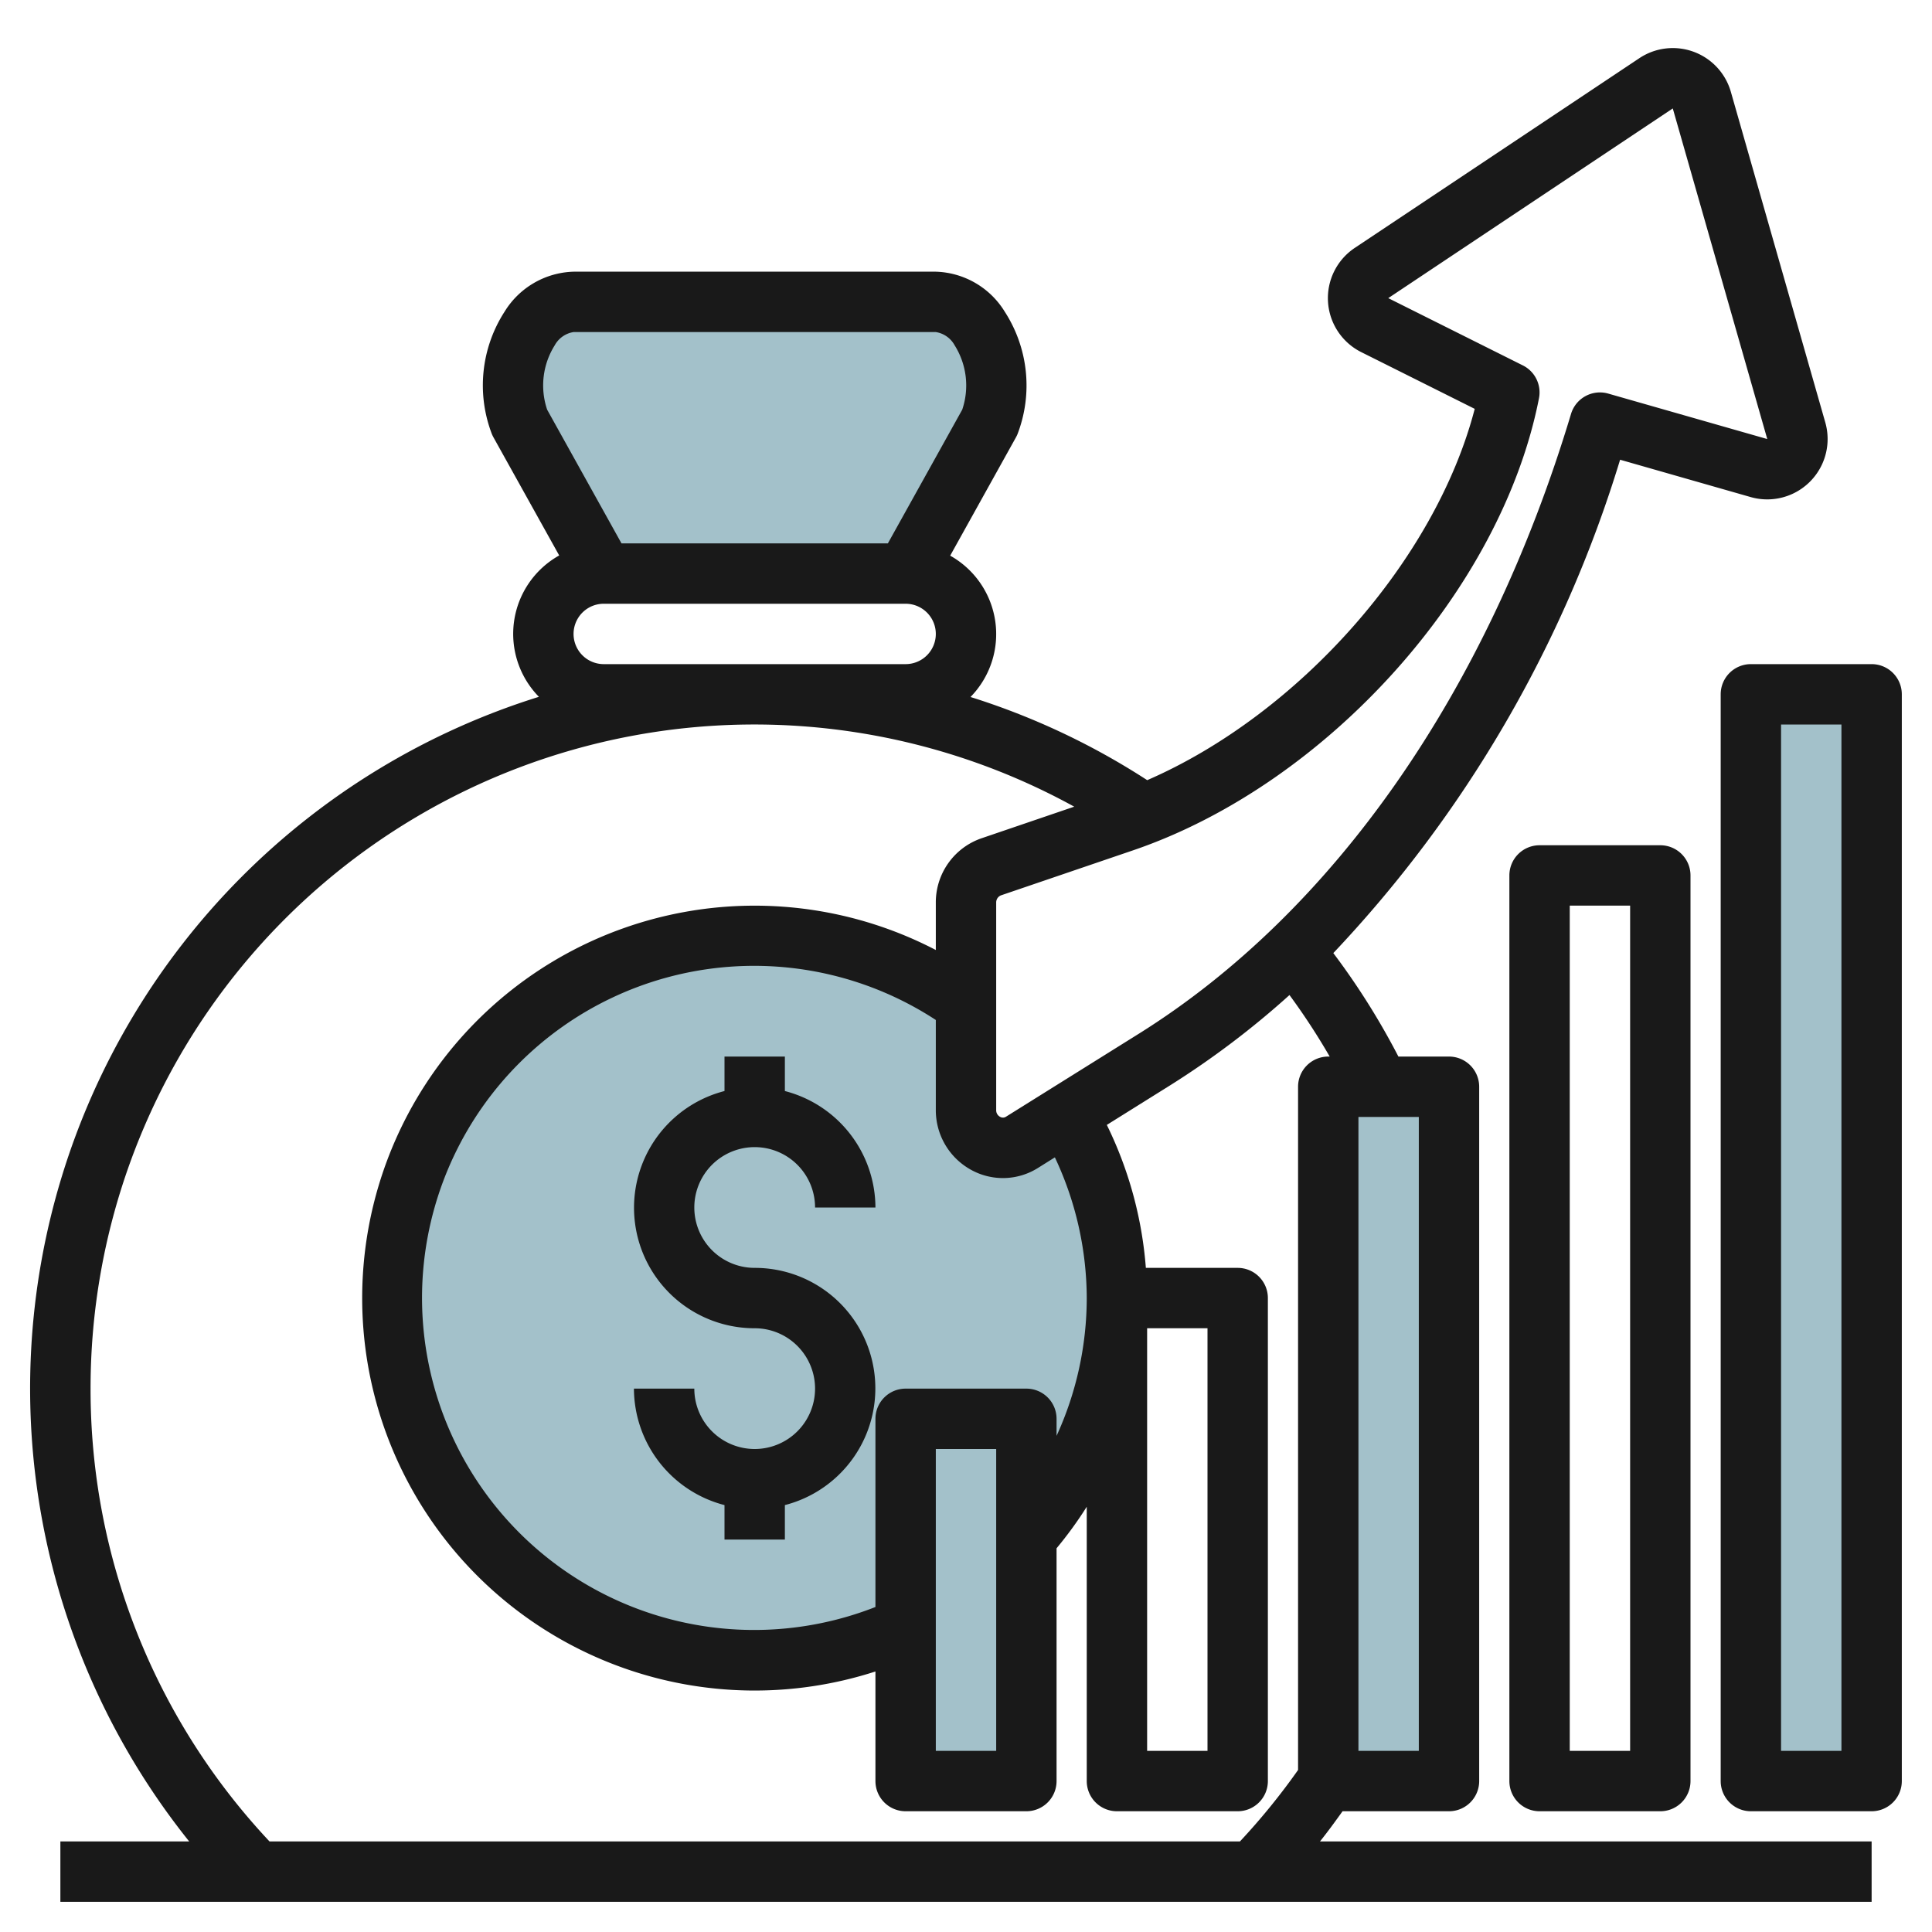 <svg height="512" viewBox="0 0 64 64" width="512" xmlns="http://www.w3.org/2000/svg"><g id="Artboard_01" data-name="Artboard 01"><g fill="#a3c1ca"><path d="m33.472 37.958a1 1 0 0 1 -1.472-.882v-3.809a12.031 12.031 0 1 0 3.352 3.685z"/><path d="m20 19-2.78-5c-.685-1.662.249-4 1.78-4h12c1.531 0 2.465 2.338 1.78 4l-2.78 5z"/><path d="m44 36h4v23h-4z"/><path d="m58 23h4v36h-4z"/><path d="m30 47h4v12h-4z"/></g><path d="m44.474 60h3.526a1 1 0 0 0 1-1v-23a1 1 0 0 0 -1-1h-1.676a24.086 24.086 0 0 0 -2.156-3.428 41.262 41.262 0 0 0 9.5-16.343l4.332 1.239a2 2 0 0 0 2.467-2.468l-3.13-10.957a2 2 0 0 0 -3.032-1.115l-9.426 6.284a2 2 0 0 0 .215 3.453l3.758 1.879c-1.3 5.011-5.824 10.116-10.849 12.3a23.856 23.856 0 0 0 -5.854-2.755 2.977 2.977 0 0 0 -.673-4.682l2.178-3.918a1.017 1.017 0 0 0 .051-.105 4.5 4.5 0 0 0 -.419-4.055 2.774 2.774 0 0 0 -2.286-1.329h-12a2.774 2.774 0 0 0 -2.286 1.326 4.5 4.5 0 0 0 -.419 4.055 1.017 1.017 0 0 0 .051.105l2.178 3.914a2.977 2.977 0 0 0 -.672 4.683 24 24 0 0 0 -11.585 37.917h-4.267v2h60v-2h-18.274c.261-.325.505-.662.748-1zm2.526-2h-2v-21h2zm3.981-44.809a1 1 0 0 0 -.534-1.086l-4.459-2.229 9.425-6.284 3.13 10.952-5.269-1.506a1 1 0 0 0 -1.232.674c-2.768 9.2-7.854 16.491-14.319 20.533l-4.394 2.745a.187.187 0 0 1 -.2.006.244.244 0 0 1 -.129-.225v-6.871a.252.252 0 0 1 .158-.24l4.372-1.49c6.428-2.19 12.21-8.63 13.451-14.979zm-10.981 30.809v14h-2v-14zm-4-1a10.984 10.984 0 0 1 -1 4.564v-.564a1 1 0 0 0 -1-1h-4a1 1 0 0 0 -1 1v6.234a11 11 0 1 1 2-19.446v2.983a2.253 2.253 0 0 0 1.155 1.974 2.178 2.178 0 0 0 2.235-.059l.554-.347a10.994 10.994 0 0 1 1.056 4.661zm-3 5v10h-2v-10zm-14.624-36.561a.863.863 0 0 1 .624-.439h12a.863.863 0 0 1 .624.439 2.5 2.5 0 0 1 .251 2.132l-2.463 4.429h-8.824l-2.463-4.429a2.5 2.5 0 0 1 .251-2.132zm1.624 10.561a1 1 0 0 1 0-2h10a1 1 0 0 1 0 2zm-17 24a21.988 21.988 0 0 1 32.585-19.278l-3.071 1.047a2.244 2.244 0 0 0 -1.514 2.131v1.57a13 13 0 1 0 -2 23.9v3.63a1 1 0 0 0 1 1h4a1 1 0 0 0 1-1v-7.711a12.963 12.963 0 0 0 1-1.376v9.087a1 1 0 0 0 1 1h4a1 1 0 0 0 1-1v-16a1 1 0 0 0 -1-1h-3.042a13 13 0 0 0 -1.293-4.736l2.118-1.324a28.682 28.682 0 0 0 3.933-2.978 22.136 22.136 0 0 1 1.332 2.038h-.048a1 1 0 0 0 -1 1v22.633a22.129 22.129 0 0 1 -1.925 2.367h-32.147a21.87 21.87 0 0 1 -5.928-15z" fill="#191919"/><path d="m25 38a2 2 0 0 1 2 2h2a4 4 0 0 0 -3-3.858v-1.142h-2v1.142a3.992 3.992 0 0 0 1 7.858 2 2 0 1 1 -2 2h-2a4 4 0 0 0 3 3.858v1.142h2v-1.142a3.992 3.992 0 0 0 -1-7.858 2 2 0 0 1 0-4z" fill="#191919"/><path d="m51 28a1 1 0 0 0 -1 1v30a1 1 0 0 0 1 1h4a1 1 0 0 0 1-1v-30a1 1 0 0 0 -1-1zm3 30h-2v-28h2z" fill="#191919"/><path d="m62 22h-4a1 1 0 0 0 -1 1v36a1 1 0 0 0 1 1h4a1 1 0 0 0 1-1v-36a1 1 0 0 0 -1-1zm-1 36h-2v-34h2z" fill="#191919"/></g></svg>